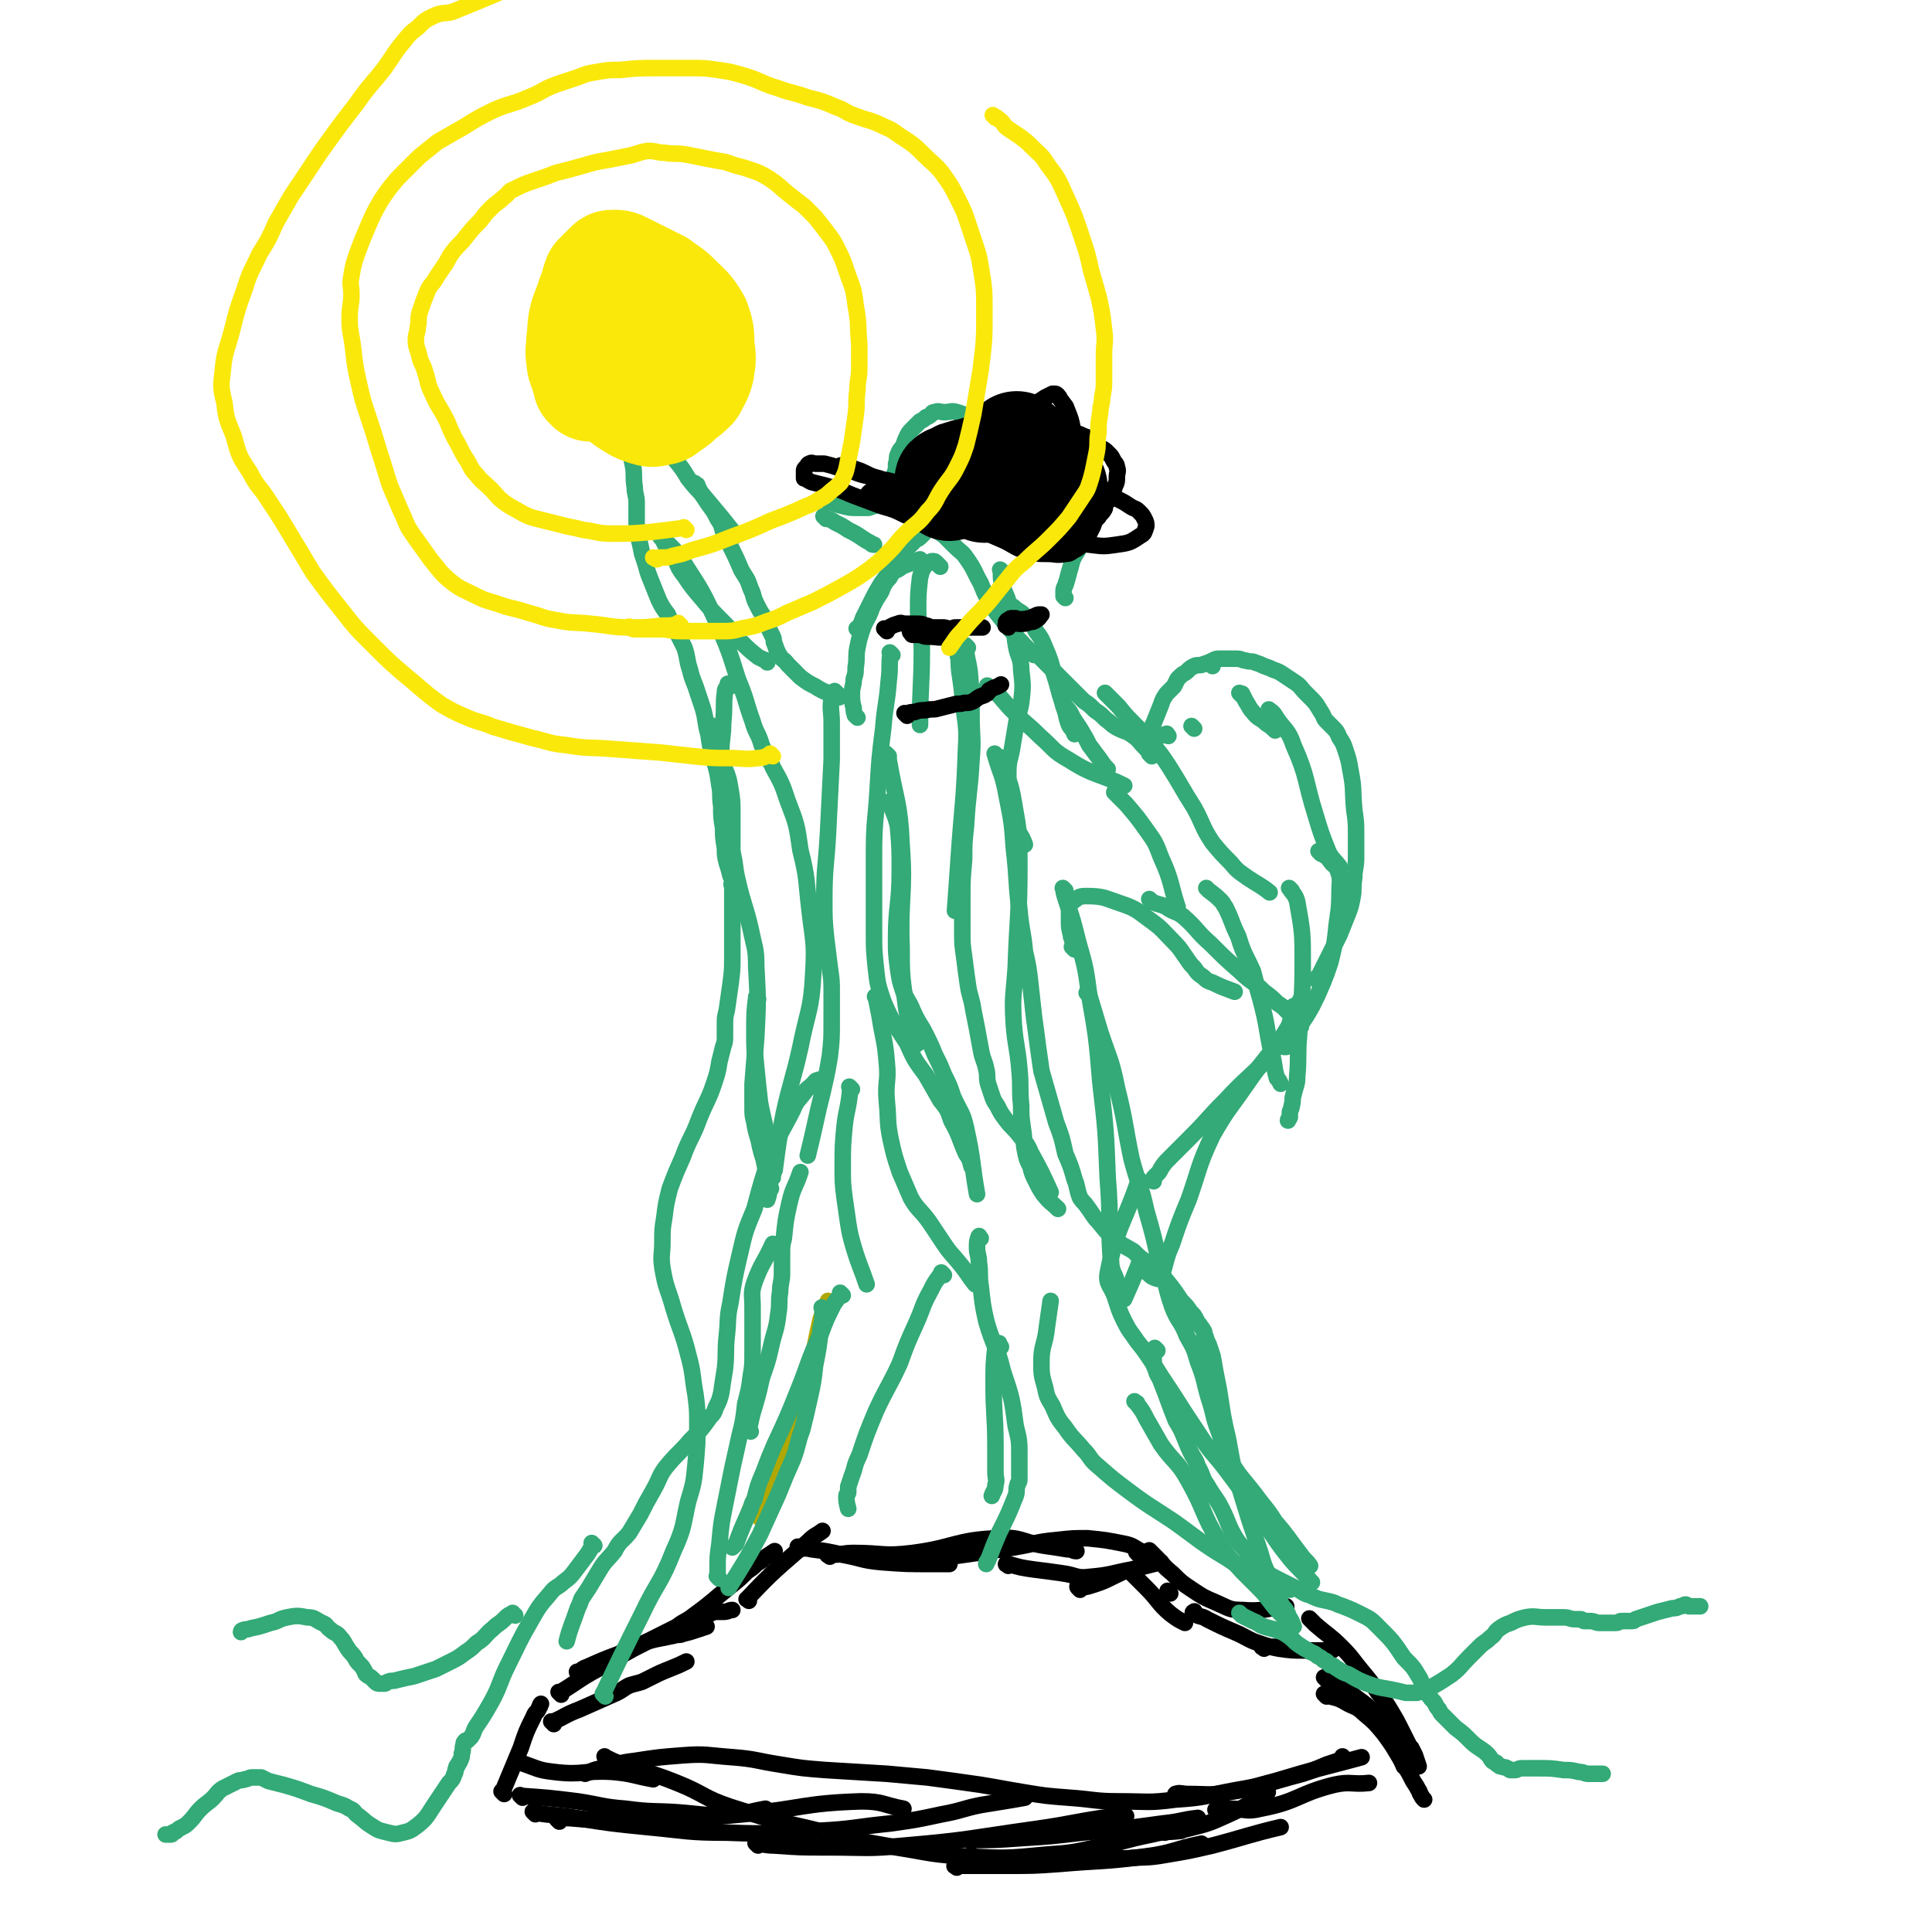 <svg viewBox='0 0 1050 1050' version='1.1' xmlns='http://www.w3.org/2000/svg' xmlns:xlink='http://www.w3.org/1999/xlink'><g fill='none' stroke='#000000' stroke-width='9' stroke-linecap='round' stroke-linejoin='round'><path d='M274,975c-1,-1 -1,-1 -1,-1 -1,-1 0,0 0,0 5,-12 5,-12 10,-24 3,-9 3,-9 7,-17 1,-3 2,-2 3,-5 1,-1 0,-1 1,-2 0,0 0,0 0,0 '/><path d='M301,937c-1,-1 -1,-1 -1,-1 -1,-1 0,0 0,0 7,-3 7,-4 15,-7 9,-4 9,-4 18,-8 5,-2 5,-3 9,-5 3,-1 4,-1 7,-2 2,-1 2,-1 4,-2 6,-3 6,-3 11,-5 5,-2 5,-2 9,-4 '/><path d='M315,910c-1,-1 -1,-1 -1,-1 -1,-1 0,0 0,0 2,-1 2,-2 5,-3 9,-4 9,-4 17,-7 6,-3 6,-3 12,-5 4,-2 4,-2 8,-3 5,-1 5,-1 10,-2 3,-1 3,0 5,-1 4,-1 4,-1 7,-2 3,-1 3,-1 6,-2 '/><path d='M305,921c-1,-1 -1,-1 -1,-1 -1,-1 0,0 0,0 10,-6 10,-7 21,-13 19,-11 19,-11 39,-21 8,-4 8,-4 16,-7 3,-1 3,-1 6,-2 2,-1 2,-1 4,-1 2,0 2,0 3,0 3,0 3,-1 5,-1 '/><path d='M368,886c-1,-1 -2,-1 -1,-1 4,-4 5,-3 10,-7 11,-8 10,-8 20,-16 5,-4 5,-4 9,-8 3,-2 3,-2 5,-4 1,-1 2,-1 3,-2 1,0 0,-1 1,-1 3,-2 3,-2 6,-4 '/><path d='M407,870c-1,-1 -2,-1 -1,-1 15,-16 16,-16 33,-31 4,-4 4,-3 8,-6 '/><path d='M619,845c-1,-1 -1,-1 -1,-1 -1,-1 0,0 0,0 0,0 0,0 0,0 0,0 0,0 0,0 -1,-1 0,0 0,0 0,0 0,0 0,0 3,3 3,3 5,6 '/><path d='M615,855c-1,-1 -1,-1 -1,-1 -1,-1 0,0 0,0 0,0 0,0 0,0 5,5 5,5 9,9 7,7 6,8 13,14 4,3 4,3 8,5 0,0 0,0 0,0 '/><path d='M626,844c-1,-1 -1,-1 -1,-1 -1,-1 0,0 0,0 0,0 0,0 0,0 2,2 2,2 3,3 5,5 4,5 9,9 5,5 5,5 11,9 6,4 6,4 13,7 7,3 7,4 14,4 12,1 13,-1 24,-2 '/><path d='M650,877c-1,-1 -1,-2 -1,-1 -1,0 -1,1 0,1 3,2 4,1 7,3 8,4 8,4 15,7 7,3 7,4 13,6 6,2 6,2 11,3 7,1 7,1 15,1 7,0 7,0 14,0 '/><path d='M687,896c-1,-1 -2,-1 -1,-1 0,-1 0,0 1,0 3,0 3,0 7,0 5,0 5,1 10,1 6,1 6,1 11,1 0,0 0,0 0,0 4,4 4,4 7,7 2,2 2,2 4,4 '/><path d='M721,913c-1,-1 -2,-2 -1,-1 1,0 2,1 4,2 6,4 6,3 11,7 5,4 6,4 10,8 5,6 5,6 9,12 5,9 5,10 9,19 '/><path d='M713,881c-1,-1 -2,-2 -1,-1 1,1 1,1 3,3 7,6 8,6 14,12 6,6 6,7 11,13 5,6 5,6 9,12 4,5 4,5 7,10 3,5 3,5 5,9 2,4 2,4 4,8 1,2 1,2 2,3 1,2 1,2 2,4 1,3 1,3 2,6 '/><path d='M721,922c-1,-1 -1,-1 -1,-1 -1,-1 0,0 0,0 5,2 6,1 11,4 5,3 6,2 10,6 6,5 6,5 11,11 6,8 6,9 11,17 3,5 3,5 5,9 2,3 2,3 3,5 1,1 0,1 1,2 1,2 1,2 2,3 '/><path d='M282,958c-1,-1 -2,-2 -1,-1 0,0 1,1 2,1 9,3 9,4 18,5 16,2 16,-1 32,0 11,1 11,2 22,4 '/><path d='M284,977c-1,-1 -2,-2 -1,-1 14,1 15,1 31,3 13,2 13,3 26,4 15,2 15,1 29,2 13,1 13,2 26,1 11,0 10,-1 21,-3 '/><path d='M304,990c-1,-1 -1,-1 -1,-1 -1,-1 0,0 0,0 1,0 0,-1 1,-1 10,0 10,1 21,1 18,0 18,1 36,0 22,-1 22,-1 43,-3 32,-3 32,-6 64,-7 12,0 12,2 23,4 '/><path d='M412,1003c-1,-1 -2,-2 -1,-1 3,0 5,1 10,1 14,1 14,1 29,1 21,0 21,1 42,-1 35,-3 35,-4 71,-9 21,-3 21,-4 43,-7 3,-1 3,0 6,0 '/><path d='M520,1015c-1,-1 -2,-1 -1,-1 0,-1 1,0 2,0 13,0 13,0 26,0 15,0 15,0 29,-1 23,-2 23,-1 46,-4 16,-2 16,-4 31,-7 '/><path d='M602,1011c-1,-1 -2,-1 -1,-1 4,-1 5,0 11,0 11,-1 11,0 22,-2 12,-2 12,-2 25,-5 19,-5 20,-6 37,-10 '/><path d='M662,985c-1,-1 -1,-1 -1,-1 -1,-1 0,0 0,0 0,0 0,0 0,0 4,-1 4,-1 7,-1 9,0 9,2 17,0 21,-4 20,-8 40,-13 9,-2 10,0 19,-1 '/><path d='M640,976c-1,-1 -2,-1 -1,-1 2,-1 3,0 7,0 11,0 11,1 22,-1 13,-2 13,-3 25,-6 23,-7 25,-7 47,-13 '/><path d='M731,956c-1,-1 -1,-1 -1,-1 -1,-1 0,0 0,0 -1,1 -1,1 -3,2 -3,1 -3,1 -6,2 -7,3 -7,3 -13,5 -19,5 -19,6 -37,9 -16,3 -16,4 -32,5 -15,2 -15,1 -31,1 -13,0 -13,-1 -27,-2 -13,-1 -13,-1 -25,-3 -12,-2 -11,-2 -23,-4 -14,-2 -14,-2 -29,-4 -11,-1 -11,-1 -22,-2 -17,-1 -17,-1 -33,-2 -13,-1 -13,-1 -25,-3 -13,-2 -13,-3 -26,-4 -14,-1 -14,-2 -27,-1 -13,1 -13,1 -26,3 -9,1 -9,2 -18,4 -5,1 -4,1 -9,3 '/><path d='M291,986c-1,-1 -1,-1 -1,-1 -1,-1 0,0 0,0 11,2 11,1 23,3 19,3 19,3 39,5 21,2 22,3 43,3 25,1 25,0 50,-1 19,-1 19,-2 39,-4 14,-2 14,-2 28,-5 11,-2 11,-3 21,-5 12,-2 13,-2 24,-4 '/><path d='M330,956c-1,-1 -1,-1 -1,-1 -1,-1 0,0 0,0 4,2 4,2 9,4 15,5 15,4 30,10 15,6 14,8 29,13 22,7 22,7 44,12 23,6 23,6 46,10 19,3 19,4 39,5 21,1 21,1 42,-1 14,-1 14,-1 28,-4 15,-3 15,-4 30,-7 8,-2 8,-1 16,-2 '/><path d='M528,1001c-1,-1 -2,-1 -1,-1 0,-1 0,0 1,0 13,0 13,0 27,-1 16,-1 16,-1 33,-3 22,-2 22,-2 44,-5 10,-1 10,-2 19,-3 '/><path d='M633,996c-1,-1 -2,-1 -1,-1 0,-1 1,0 2,0 5,0 6,0 11,-1 12,-3 12,-3 23,-8 11,-5 11,-6 21,-12 '/><path d='M435,842c-1,-1 -1,-1 -1,-1 -1,-1 0,0 0,0 3,1 3,0 7,1 8,1 8,1 17,3 11,2 10,3 21,4 13,1 14,1 27,1 5,0 5,0 10,0 '/><path d='M451,846c-1,-1 -2,-1 -1,-1 0,-1 0,0 1,0 7,0 7,-1 13,-1 16,0 16,2 32,0 23,-3 23,-7 46,-8 13,-1 13,2 25,4 7,1 7,1 13,2 3,0 3,1 5,1 '/><path d='M506,847c-1,-1 -2,-1 -1,-1 1,-1 2,0 4,0 8,0 8,0 15,-1 14,-2 14,-2 27,-4 12,-2 12,-3 23,-4 9,-1 9,-1 17,-1 10,1 10,1 20,3 5,1 5,2 9,4 '/><path d='M548,851c-1,-1 -2,-1 -1,-1 0,-1 0,0 1,0 7,2 7,2 14,3 8,1 8,1 15,2 8,1 8,3 15,2 12,-1 12,-2 23,-4 8,-2 8,-2 16,-4 '/><path d='M587,864c-1,-1 -1,-1 -1,-1 -1,-1 0,-1 0,-1 3,0 3,1 6,0 10,-3 10,-4 19,-8 1,0 1,0 1,0 '/><path d='M636,866c-1,-1 -1,-1 -1,-1 -1,-1 0,0 0,0 '/></g>
<g fill='none' stroke='#B1A701' stroke-width='9' stroke-linecap='round' stroke-linejoin='round'><path d='M413,825c-1,-1 -1,-1 -1,-1 -1,-1 0,0 0,0 0,0 0,0 0,0 2,-3 3,-3 4,-6 9,-20 10,-19 17,-40 4,-13 2,-13 5,-27 2,-7 2,-7 4,-15 2,-10 2,-10 4,-19 2,-5 2,-5 4,-10 '/><path d='M436,768c-1,-1 -1,-2 -1,-1 -4,5 -3,6 -6,13 -7,12 -8,11 -14,23 -4,9 -4,10 -8,19 '/></g>
<g fill='none' stroke='#33AA77' stroke-width='9' stroke-linecap='round' stroke-linejoin='round'><path d='M448,712c-1,-1 -1,-1 -1,-1 -1,-1 0,0 0,0 0,0 0,0 0,0 0,6 0,6 -1,11 -1,10 -1,10 -3,20 -1,9 -1,9 -3,18 -2,9 -2,9 -4,17 -3,8 -2,8 -5,16 -4,9 -4,9 -8,19 -5,11 -5,11 -10,22 -8,15 -9,16 -17,29 '/><path d='M458,704c-1,-1 -1,-1 -1,-1 -1,-1 0,0 0,0 0,0 0,1 0,1 -2,2 -2,2 -4,5 -4,8 -4,8 -7,16 -7,15 -6,15 -12,30 -6,15 -6,15 -13,30 -3,7 -3,7 -6,15 -3,7 -3,7 -5,15 -2,3 -1,3 -3,7 -4,9 -4,9 -7,17 -1,1 -1,1 -2,2 '/><path d='M391,858c-1,-1 -1,-1 -1,-1 -1,-1 0,0 0,0 0,0 0,0 0,0 0,-3 0,-3 0,-5 0,-6 0,-6 1,-13 1,-11 1,-11 3,-21 2,-10 2,-10 4,-20 2,-9 2,-9 4,-18 2,-8 2,-8 3,-17 2,-8 2,-7 3,-15 1,-6 1,-6 1,-13 0,-6 0,-6 0,-13 0,-6 0,-6 0,-12 0,-6 -1,-7 1,-13 4,-11 5,-10 10,-21 '/><path d='M408,778c-1,-1 -1,-1 -1,-1 -1,-1 0,0 0,0 0,0 0,0 0,0 1,-5 1,-5 2,-9 3,-10 3,-10 5,-19 3,-9 3,-8 5,-17 2,-9 3,-9 4,-18 1,-6 0,-6 1,-12 0,-5 1,-5 1,-10 0,-5 0,-5 0,-10 0,-5 0,-5 1,-9 1,-10 1,-10 3,-19 2,-9 3,-8 6,-17 '/><path d='M463,592c-1,-1 -1,-1 -1,-1 -1,-1 0,0 0,0 0,0 0,0 0,0 0,1 0,1 0,2 -1,10 -2,10 -3,19 -1,11 -1,11 -1,22 0,9 0,9 1,17 1,7 1,7 2,14 1,6 1,6 3,13 3,10 4,11 7,20 '/><path d='M477,543c-1,-1 -1,-1 -1,-1 -1,-1 0,0 0,0 0,0 0,0 0,0 1,5 1,5 2,10 2,13 3,13 4,26 1,10 -1,10 0,21 1,10 0,10 2,20 2,9 2,9 5,18 3,7 3,7 6,14 4,7 5,6 10,13 4,6 4,6 8,12 4,6 4,5 8,10 5,6 5,7 9,12 '/><path d='M485,437c-1,-1 -1,-1 -1,-1 -1,-1 0,0 0,0 0,0 0,0 0,0 0,0 -1,-1 0,0 0,1 0,2 1,4 2,5 2,5 3,9 1,12 1,12 1,24 0,19 -2,19 -2,37 0,8 0,8 1,16 1,7 1,7 3,13 2,5 3,5 5,10 3,7 4,7 7,13 3,6 3,6 5,11 3,6 3,6 5,11 3,6 3,6 5,12 4,9 5,8 7,17 4,18 3,19 6,36 '/><path d='M455,377c-1,-1 -1,-1 -1,-1 -1,-1 0,0 0,0 0,0 0,0 0,0 -1,2 -2,1 -2,3 -1,7 0,7 0,14 0,10 0,10 0,20 -1,20 -1,20 -2,40 -1,18 -2,18 -2,36 0,11 0,11 1,21 1,8 1,8 2,16 1,7 1,7 1,13 0,8 0,8 0,16 0,10 0,10 -1,19 -1,6 -1,6 -2,11 -2,9 -2,9 -4,17 -3,13 -3,14 -6,26 '/><path d='M397,373c-1,-1 -1,-1 -1,-1 -1,-1 0,0 0,0 -1,2 -2,2 -2,4 -1,8 0,8 -1,17 0,8 -1,8 -1,16 0,10 0,10 1,21 1,10 1,10 2,20 1,7 2,7 3,13 2,8 1,8 3,16 3,13 4,13 7,26 2,10 3,10 3,20 1,19 1,19 0,39 -1,12 -1,12 -2,25 0,7 0,7 0,13 0,4 0,4 1,8 1,7 2,7 3,13 1,4 1,4 2,7 1,5 1,5 2,9 1,4 1,4 2,7 '/><path d='M485,356c-1,-1 -1,-1 -1,-1 -1,-1 0,0 0,0 0,0 0,0 0,0 -1,7 0,7 -1,15 -1,13 -2,13 -3,26 -2,16 -2,16 -3,33 -1,17 -2,17 -2,35 0,21 0,21 0,42 0,10 0,10 1,20 1,9 1,9 4,18 5,12 6,12 13,23 4,9 4,9 10,17 4,7 4,7 8,14 4,5 4,5 6,11 5,9 4,9 8,18 2,3 2,3 3,7 '/><path d='M526,352c-1,-1 -2,-2 -1,-1 0,6 1,7 2,14 1,12 1,12 1,24 0,12 1,12 0,24 -1,18 -2,18 -3,36 -1,9 -1,9 -1,18 -1,11 -1,11 -1,21 0,9 0,9 0,18 0,7 0,7 1,14 1,8 1,8 2,15 1,7 2,7 3,14 2,10 2,10 4,21 1,6 2,6 3,11 1,4 0,4 1,8 1,3 1,3 2,6 1,3 1,3 3,6 2,4 2,4 5,8 3,4 4,4 7,8 3,4 4,4 6,9 6,11 6,11 11,22 0,0 0,0 0,0 '/><path d='M545,413c-1,-1 -1,-1 -1,-1 -1,-1 0,0 0,0 0,0 0,0 0,0 0,1 0,1 0,1 4,12 5,11 7,23 3,17 3,17 3,34 0,28 -1,28 -2,56 -1,15 -2,15 -1,31 1,12 2,12 3,24 1,10 0,10 1,20 0,6 0,6 1,13 1,6 0,6 1,11 1,5 1,5 3,9 1,4 1,4 3,8 2,4 2,4 4,7 4,5 4,4 8,8 '/><path d='M542,411c-1,-1 -1,-1 -1,-1 -1,-1 0,0 0,0 0,0 0,1 0,1 3,10 4,10 6,21 3,15 3,15 4,29 2,17 1,17 3,33 1,12 2,12 3,23 2,9 2,9 3,18 1,9 1,9 2,18 1,7 1,7 2,15 1,7 1,7 2,14 2,7 2,7 4,14 2,7 2,7 4,14 3,8 3,8 5,17 3,7 3,7 5,14 2,5 1,5 3,10 2,3 2,2 4,5 3,4 3,5 6,8 4,5 4,5 8,9 5,4 6,4 11,7 4,4 4,4 9,7 4,4 4,4 9,9 4,5 4,5 8,11 3,3 3,3 5,6 2,2 2,2 3,4 1,2 1,2 2,3 1,2 1,1 2,3 1,1 0,2 1,3 1,3 1,3 2,5 1,3 1,3 2,6 1,5 1,6 2,11 3,14 2,14 5,28 3,12 2,12 5,24 4,13 4,13 8,26 3,9 3,9 6,18 2,7 2,7 5,13 2,4 2,4 4,8 1,3 1,3 2,6 1,2 1,2 2,3 1,1 1,1 1,2 1,1 1,1 1,2 2,3 2,3 3,6 '/><path d='M618,763c-1,-1 -1,-1 -1,-1 -1,-1 0,0 0,0 1,1 1,0 1,1 3,4 3,4 5,8 4,7 4,7 8,14 7,10 9,9 15,20 9,16 7,17 16,32 5,9 6,9 13,17 4,4 4,4 8,8 4,4 4,4 7,8 3,4 3,4 6,7 2,2 2,2 4,4 2,2 2,2 3,3 '/><path d='M713,860c-1,-1 -1,-1 -1,-1 -1,-1 0,0 0,0 -5,-6 -6,-6 -11,-12 -8,-10 -8,-11 -15,-21 -9,-13 -9,-13 -18,-25 -8,-11 -9,-10 -16,-21 -8,-12 -8,-12 -15,-23 -6,-9 -6,-9 -11,-17 -4,-6 -4,-6 -8,-11 -4,-6 -4,-5 -7,-11 -3,-6 -3,-7 -5,-13 -2,-6 -5,-7 -4,-13 5,-26 9,-27 17,-51 '/><path d='M592,541c-1,-1 -1,-1 -1,-1 -1,-1 0,0 0,0 0,0 0,0 0,0 1,1 1,0 1,1 3,10 3,10 6,20 5,15 6,15 9,30 5,20 4,20 8,39 4,15 5,14 8,28 4,14 4,14 7,28 4,12 3,12 7,24 3,8 5,8 8,16 4,7 4,7 6,14 4,10 3,10 6,20 3,9 2,9 5,17 3,8 2,8 6,16 6,10 7,10 14,19 5,7 6,7 11,15 7,8 7,9 14,18 2,3 3,3 5,6 '/><path d='M701,864c-1,-1 -1,-1 -1,-1 -1,-1 0,0 0,0 -2,0 -3,0 -5,-1 -14,-7 -15,-6 -28,-15 -15,-9 -15,-10 -29,-20 -12,-8 -13,-8 -25,-17 -8,-6 -8,-6 -16,-13 -5,-4 -4,-5 -8,-9 -5,-6 -6,-6 -10,-12 -4,-5 -4,-5 -7,-12 -3,-5 -3,-5 -4,-10 -2,-7 -2,-7 -2,-14 0,-9 2,-9 3,-19 1,-7 1,-7 2,-14 '/><path d='M544,732c-1,-1 -1,-1 -1,-1 -1,-1 0,0 0,0 0,0 0,0 0,0 0,-1 0,-1 0,-1 0,0 0,0 0,0 -1,1 -2,0 -2,2 -1,9 -1,10 -1,20 0,17 1,17 1,34 0,7 0,7 0,14 0,4 1,4 0,7 0,3 -1,3 -2,6 '/><path d='M446,588c-1,-1 -1,-2 -1,-1 -2,0 -2,1 -3,2 -3,3 -3,2 -5,5 -3,4 -4,4 -6,9 -6,12 -7,12 -12,24 -5,15 -5,15 -9,30 -5,12 -5,12 -8,25 -3,13 -3,13 -5,26 -2,9 -1,9 -2,18 -1,9 0,9 -1,18 -1,6 -1,6 -2,13 -1,4 -1,4 -3,8 -1,3 -1,3 -3,5 -5,7 -5,7 -11,13 -5,6 -6,6 -12,13 -5,6 -4,7 -8,14 -4,7 -4,7 -7,13 -3,5 -3,5 -6,10 -4,5 -5,4 -8,10 -4,5 -5,5 -8,10 -3,5 -3,5 -6,10 -2,3 -2,3 -4,6 -1,3 -1,3 -2,5 -3,9 -4,10 -6,18 '/><path d='M329,922c-1,-1 -1,-1 -1,-1 -1,-1 0,0 0,0 0,0 0,0 0,0 0,-1 0,-1 0,-1 10,-21 10,-21 21,-43 8,-17 10,-16 17,-34 6,-13 5,-14 8,-27 3,-10 3,-10 4,-20 1,-11 1,-11 1,-22 0,-8 0,-8 -1,-16 -2,-11 -1,-11 -4,-22 -3,-12 -4,-12 -8,-25 -3,-11 -4,-10 -6,-22 -1,-7 0,-7 0,-14 0,-7 0,-7 1,-13 1,-8 1,-8 3,-16 3,-8 3,-8 7,-17 4,-11 5,-10 9,-21 4,-10 5,-10 8,-19 2,-6 2,-6 3,-12 1,-4 1,-4 2,-8 1,-3 1,-3 1,-6 0,-3 0,-3 0,-6 0,-4 0,-4 1,-8 1,-7 1,-7 2,-14 1,-8 1,-8 1,-15 0,-6 0,-6 0,-11 0,-5 0,-5 0,-10 0,-4 0,-4 0,-7 0,-5 0,-5 0,-10 0,-5 0,-5 0,-10 0,-7 0,-7 0,-14 0,-8 0,-8 0,-16 0,-7 0,-7 -1,-13 -1,-6 -1,-6 -3,-11 -1,-4 -2,-3 -3,-7 -1,-2 0,-2 -1,-4 0,-2 0,-2 -1,-3 -1,-2 -1,-1 -2,-3 0,-1 0,-1 0,-2 0,-3 -1,-3 -1,-5 '/><path d='M399,482c-1,-1 -1,-1 -1,-1 -1,-1 0,0 0,0 0,0 0,0 0,0 0,-3 0,-3 -1,-5 -1,-4 -1,-4 -2,-7 -1,-4 -1,-4 -1,-8 -1,-6 -1,-6 -1,-11 -1,-6 -1,-6 -1,-12 -1,-6 0,-6 -1,-11 -1,-7 -1,-7 -3,-14 -2,-7 -2,-7 -3,-14 -2,-7 -1,-7 -3,-14 -2,-6 -2,-6 -4,-12 -2,-5 -2,-5 -3,-9 -2,-6 -1,-6 -3,-12 -2,-4 -2,-4 -4,-8 -3,-5 -3,-5 -5,-10 -3,-4 -3,-4 -5,-8 -2,-5 -2,-5 -4,-10 -2,-5 -2,-5 -3,-9 -1,-3 -1,-3 -2,-6 -1,-5 -1,-5 -2,-9 -1,-5 -1,-5 -1,-9 0,-5 0,-5 0,-10 0,-4 -1,-4 -1,-8 -1,-6 0,-7 -1,-12 -1,-5 -1,-5 -2,-9 -1,-4 -2,-4 -3,-7 -1,-4 -1,-4 -2,-8 -2,-4 -2,-4 -4,-7 -2,-3 -2,-3 -4,-5 -2,-3 -2,-3 -3,-5 -1,-2 -2,-2 -3,-4 -2,-2 -2,-2 -3,-4 -2,-3 -2,-3 -3,-5 -2,-2 -2,-2 -3,-4 -2,-3 -2,-3 -4,-5 -1,-2 -1,-2 -2,-3 '/><path d='M302,206c-1,-1 -1,-1 -1,-1 -1,-1 0,0 0,0 0,0 0,0 0,0 0,0 -1,0 0,0 0,-1 0,0 1,0 1,0 1,0 1,-1 1,-1 1,-1 2,-1 1,-1 1,-2 2,-2 2,-1 2,0 4,0 3,0 4,0 7,1 3,1 2,2 5,3 3,2 3,2 6,3 3,2 3,2 6,4 2,2 2,1 4,3 2,2 2,2 3,3 1,1 1,1 2,2 2,1 2,1 3,2 2,2 1,2 3,4 2,2 2,2 4,4 2,2 2,2 3,4 2,2 2,2 3,4 4,6 4,6 7,12 4,5 4,5 7,10 4,5 4,5 8,9 5,6 5,6 10,12 4,5 4,5 8,10 '/><path d='M379,264c-1,-1 -1,-1 -1,-1 -1,-1 0,0 0,0 1,1 1,0 1,1 1,2 1,2 2,4 2,3 2,3 4,6 3,4 3,4 5,8 2,3 2,3 3,7 2,4 2,4 4,8 3,6 3,6 6,13 3,5 3,4 5,10 2,4 1,4 3,8 2,4 2,4 4,7 2,4 2,4 3,7 1,2 1,2 2,4 1,2 0,2 1,4 1,3 1,3 2,5 2,4 3,3 5,6 4,4 4,4 7,7 4,3 4,3 8,5 6,4 7,3 13,6 '/><path d='M466,390c-1,-1 -1,-1 -1,-1 -1,-1 0,0 0,0 0,0 0,0 0,0 0,0 0,0 0,0 -1,-2 -1,-2 -1,-4 -1,-4 -1,-4 -1,-8 0,-4 1,-4 1,-8 1,-3 1,-3 1,-6 1,-6 0,-6 1,-11 1,-5 1,-5 3,-11 2,-5 3,-5 5,-11 2,-4 2,-4 4,-7 2,-3 1,-3 3,-6 1,-2 2,-2 3,-4 1,-2 1,-2 3,-3 2,-1 2,-1 3,-2 5,-2 5,-2 10,-4 '/><path d='M467,343c-1,-1 -1,-1 -1,-1 -1,-1 0,0 0,0 2,-3 2,-3 3,-6 2,-4 2,-4 4,-8 3,-6 3,-6 6,-11 3,-4 3,-4 5,-8 3,-3 3,-3 5,-6 2,-3 2,-3 4,-5 2,-2 2,-2 4,-4 1,-1 2,-1 3,-2 1,-1 1,-1 2,-2 2,-2 1,-2 3,-3 2,-1 2,-1 4,-2 3,-1 3,-2 5,-2 4,-1 4,0 8,0 8,1 9,1 16,2 '/><path d='M498,283c-1,-1 -1,-1 -1,-1 -1,-1 0,0 0,0 0,0 0,0 0,0 2,1 2,1 4,2 3,1 2,2 5,3 4,2 4,2 7,4 3,3 3,3 6,6 3,3 4,3 6,6 5,7 4,7 8,14 2,5 2,5 4,9 3,5 3,5 7,10 9,11 9,11 18,20 '/><path d='M545,325c-1,-1 -2,-2 -1,-1 0,0 0,0 1,1 3,3 3,3 6,5 3,3 4,2 6,5 4,4 4,4 6,8 3,4 3,4 5,9 4,9 3,9 6,18 2,7 2,7 4,14 2,5 1,5 3,10 1,2 2,2 3,5 '/><path d='M545,311c-1,-1 -1,-1 -1,-1 -1,-1 0,0 0,0 0,1 0,1 0,2 0,3 0,3 1,6 1,5 2,5 3,9 2,6 2,6 3,12 1,5 0,5 1,11 1,7 3,7 3,14 1,9 1,9 0,18 -1,6 -2,6 -3,13 -1,6 -1,6 -2,12 -1,6 -2,6 -2,13 0,13 0,13 3,26 2,7 4,7 6,13 '/><path d='M576,372c-1,-1 -1,-1 -1,-1 -1,-1 0,0 0,0 0,0 0,0 0,0 0,1 0,1 0,2 1,4 1,5 3,9 2,4 3,3 5,8 2,3 2,3 4,6 3,5 3,5 5,9 3,4 3,4 6,8 2,3 2,3 4,5 0,0 0,0 0,0 '/><path d='M602,378c-1,-1 -1,-1 -1,-1 -1,-1 0,0 0,0 0,0 0,0 0,0 0,0 -1,-1 0,0 0,0 0,0 1,1 3,3 3,3 6,6 4,5 4,5 9,10 4,4 4,4 9,10 5,6 5,6 9,12 7,11 7,12 14,23 5,9 4,10 10,19 5,6 5,6 10,11 4,5 5,5 9,8 6,4 7,4 12,8 '/><path d='M584,516c-1,-1 -1,-1 -1,-1 -1,-1 0,0 0,0 0,-1 0,-1 0,-2 0,-3 -1,-3 -1,-5 -1,-4 -1,-4 -1,-8 0,-3 0,-3 0,-5 0,-1 0,-1 0,-2 0,-1 0,-1 0,-1 0,-1 0,-1 1,-1 1,-1 0,-1 1,-1 3,-2 3,-3 7,-3 10,0 10,1 19,4 9,3 9,4 16,9 7,5 7,6 13,12 4,4 4,5 7,9 2,3 2,3 4,5 2,3 2,3 5,5 2,2 2,2 5,3 6,3 7,3 12,5 '/><path d='M626,490c-1,-1 -2,-2 -1,-1 0,0 0,1 1,1 4,2 4,1 8,3 4,3 5,2 9,5 8,7 7,8 15,15 8,8 8,8 16,15 6,6 7,5 13,11 4,3 4,3 7,6 3,2 3,2 5,4 2,2 2,2 4,4 1,2 1,2 2,3 1,1 1,1 2,2 0,0 0,0 0,0 0,0 0,0 0,0 '/><path d='M657,484c-1,-1 -2,-2 -1,-1 0,0 0,0 1,1 4,3 4,3 7,6 1,1 1,2 2,3 4,8 3,8 7,16 3,10 4,10 8,19 2,8 2,8 4,15 4,15 3,15 6,29 2,7 1,7 3,14 1,1 1,1 2,3 '/><path d='M702,484c-1,-1 -2,-2 -1,-1 1,2 3,3 4,7 3,17 3,17 3,34 0,20 -1,20 -2,39 -1,11 0,11 -1,22 0,5 -1,5 -2,10 -1,3 0,3 -1,6 0,2 -1,2 -1,4 0,1 0,1 0,2 0,1 -1,1 -1,2 '/><path d='M704,548c-1,-1 -1,-2 -1,-1 -1,1 0,2 -1,5 -1,4 -1,5 -3,8 -4,7 -4,7 -8,13 -12,13 -13,12 -25,25 -10,10 -9,10 -19,20 -5,5 -5,5 -11,11 -3,3 -3,3 -5,6 -1,2 -1,2 -2,3 -1,1 -1,1 -2,2 0,1 0,1 0,2 0,0 0,0 0,0 '/><path d='M635,400c-1,-1 -1,-2 -1,-1 -2,0 -2,1 -4,1 -1,0 -1,0 -2,-1 0,0 0,0 0,0 -1,-1 -1,0 -1,0 -1,-1 -1,-1 -1,-2 0,-2 0,-2 1,-4 2,-5 2,-5 4,-10 1,-3 1,-3 3,-6 2,-2 2,-2 4,-4 1,-2 1,-2 2,-4 1,-1 1,-1 2,-2 1,-1 2,-1 3,-2 2,-2 2,-2 4,-3 2,-1 3,0 5,-1 3,-1 3,-1 5,-2 2,-1 2,-1 4,-1 3,0 3,0 5,0 2,0 2,0 4,0 3,0 3,1 5,1 3,1 3,0 5,1 3,1 3,1 5,2 3,1 3,1 5,2 3,1 3,1 6,3 3,2 3,2 6,4 3,2 3,3 5,5 2,2 2,2 4,4 3,3 3,4 5,7 2,3 1,3 3,5 2,2 2,2 4,4 2,2 2,3 3,5 2,3 2,3 3,6 2,6 2,6 3,12 2,10 1,10 2,21 1,7 1,7 1,14 0,6 0,6 0,12 0,6 -1,6 -1,11 -1,6 0,6 -1,11 -1,5 -1,5 -3,10 -2,5 -2,5 -4,10 -3,6 -3,6 -6,12 -2,4 -2,4 -4,8 -1,2 -1,2 -2,3 0,1 0,1 0,2 '/><path d='M659,362c-1,-1 -1,-1 -1,-1 -1,-1 0,0 0,0 0,0 0,0 0,0 '/><path d='M675,378c-1,-1 -1,-1 -1,-1 -1,-1 0,0 0,0 0,0 1,0 1,0 1,2 1,2 2,4 2,3 2,4 4,6 3,4 4,3 7,6 3,2 3,2 5,4 '/><path d='M649,396c-1,-1 -1,-1 -1,-1 -1,-1 0,0 0,0 0,0 0,0 0,0 0,0 0,0 0,0 -1,-1 0,0 0,0 '/><path d='M691,387c-1,-1 -1,-1 -1,-1 -1,-1 0,0 0,0 0,0 0,0 0,0 0,0 -1,-1 0,0 0,0 2,1 3,3 5,8 7,7 10,16 8,18 6,19 12,38 3,10 3,10 7,20 2,4 3,4 6,8 0,0 0,0 0,0 '/><path d='M718,464c-1,-1 -1,-1 -1,-1 -1,-1 0,0 0,0 0,0 0,0 0,0 2,1 2,1 3,2 2,1 2,2 3,3 2,3 3,2 4,5 2,5 1,6 1,12 0,11 -1,11 -2,22 -1,8 -1,8 -3,16 -2,6 -2,6 -4,11 -3,7 -3,7 -6,13 -5,9 -6,9 -12,18 -1,2 -1,2 -2,4 0,0 -1,0 -1,0 0,0 0,0 0,0 '/><path d='M708,545c-1,-1 -1,-1 -1,-1 -1,-1 0,0 0,0 -3,7 -3,8 -7,15 -11,16 -12,15 -23,31 -9,13 -10,13 -18,27 -8,17 -7,18 -13,35 -5,12 -5,12 -9,24 -4,9 -3,10 -6,18 0,1 -1,0 -1,0 -1,0 -1,1 -1,1 -3,-1 -3,-1 -5,-3 -2,-1 -1,-2 -2,-3 -1,-2 -1,-2 -2,-3 -1,0 -1,0 -1,1 -4,10 -4,10 -8,19 '/><path d='M626,411c-1,-1 -1,-1 -1,-1 -1,-1 0,0 0,0 -1,-2 -1,-2 -3,-4 -3,-3 -3,-4 -6,-6 -4,-3 -4,-2 -8,-4 -4,-2 -4,-3 -7,-5 -3,-3 -3,-3 -6,-5 -3,-3 -3,-3 -6,-5 -4,-4 -4,-4 -7,-7 -4,-4 -4,-4 -7,-7 -2,-2 -2,-2 -4,-4 -2,-2 -2,-2 -3,-3 -1,-1 -1,-1 -1,-1 0,0 0,0 0,0 0,0 -1,-1 -1,-1 '/><path d='M449,282c-1,-1 -1,-1 -1,-1 -1,-1 0,0 0,0 0,0 0,0 0,0 0,0 -1,-1 0,0 2,1 3,1 6,3 4,2 4,2 7,4 4,2 4,2 7,4 3,2 3,2 5,3 1,1 1,1 2,1 '/><path d='M450,273c-1,-1 -1,-1 -1,-1 -1,-1 0,0 0,0 0,0 0,0 0,0 4,1 4,2 9,3 4,1 4,1 8,1 3,0 3,0 6,0 3,-1 3,-1 6,-2 3,-1 3,-1 6,-2 2,-1 2,0 4,-1 2,-1 2,-1 3,-2 2,-1 1,-1 3,-2 1,-1 1,0 2,-1 1,-1 1,-1 2,-2 1,-1 0,-1 1,-2 0,-1 0,-1 1,-2 0,-1 1,0 1,-1 0,-1 0,-1 0,-1 0,0 0,0 0,0 0,0 -1,-1 0,-1 0,0 1,0 3,0 4,1 4,1 9,2 5,1 5,1 11,2 7,1 7,1 13,1 6,0 6,0 11,0 4,0 4,0 7,-1 2,0 2,0 4,-1 2,0 1,-1 3,-1 1,0 1,0 2,0 0,0 0,-1 0,-1 0,-1 1,0 1,0 0,0 0,1 0,1 0,0 1,0 1,0 1,0 1,1 1,1 1,1 1,1 2,2 2,2 2,2 3,3 2,2 2,2 3,3 2,2 2,2 4,4 1,1 2,1 3,2 2,1 2,1 3,2 1,1 1,1 2,2 1,1 1,0 2,1 1,0 0,1 1,1 1,1 1,0 2,1 1,1 1,1 1,2 0,2 0,2 -1,4 -1,3 -1,3 -2,5 -1,3 -2,3 -3,5 -2,4 -2,3 -4,7 -1,3 -1,4 -2,7 -1,4 -1,4 -2,7 -1,2 -1,2 -1,4 0,1 0,1 0,2 0,0 0,0 0,0 1,1 1,1 1,1 '/><path d='M486,262c-1,-1 -2,-1 -1,-1 0,-2 1,-2 1,-3 1,-3 1,-3 1,-6 1,-3 0,-3 1,-5 1,-3 2,-3 3,-5 1,-3 1,-3 2,-5 1,-2 1,-2 3,-4 2,-2 2,-2 4,-4 2,-1 2,-1 3,-2 1,-1 1,0 2,-1 2,-1 1,-2 3,-2 2,-1 3,0 5,0 4,0 4,-1 7,0 4,1 4,2 7,2 6,1 6,0 13,1 4,1 4,1 9,2 2,1 2,1 4,1 3,1 3,0 5,1 2,1 2,1 4,2 2,1 2,0 3,1 2,1 2,1 4,3 1,1 1,1 2,2 2,2 2,2 3,4 1,1 0,2 1,3 1,2 1,2 2,4 1,2 1,2 2,3 1,2 1,2 1,3 1,2 1,2 1,3 0,1 0,1 0,2 0,1 1,0 1,1 0,1 0,1 0,2 0,0 0,0 0,0 '/><path d='M538,374c-1,-1 -1,-1 -1,-1 -1,-1 0,0 0,0 0,0 0,0 0,0 2,1 2,1 3,2 6,6 5,6 11,12 7,7 7,6 14,13 8,7 7,8 16,13 14,9 16,7 30,14 '/><path d='M607,432c-1,-1 -1,-1 -1,-1 -1,-1 0,0 0,0 3,3 3,3 6,6 6,7 6,7 11,14 5,7 5,7 8,15 6,13 5,15 9,27 '/><path d='M579,484c-1,-1 -2,-2 -1,-1 0,1 0,2 1,5 4,12 4,12 7,24 4,14 4,14 6,29 4,23 4,23 6,47 3,26 3,26 4,52 2,24 0,24 2,48 1,5 2,4 3,9 '/><path d='M533,673c-1,-1 -1,-2 -1,-1 -1,2 -1,3 -1,6 0,4 1,4 1,8 1,7 0,7 1,13 1,9 1,10 3,19 4,14 6,14 9,27 5,15 5,15 7,30 2,8 2,8 2,16 0,4 0,4 0,8 0,3 0,3 0,5 0,2 -1,2 -1,3 -1,3 0,3 -1,6 -4,10 -4,10 -9,20 -3,7 -3,7 -6,15 -1,1 -1,1 -1,2 '/><path d='M513,693c-1,-1 -1,-1 -1,-1 -1,-1 0,0 0,0 0,0 0,0 0,0 0,1 -1,0 -1,1 -3,4 -3,4 -5,8 -5,9 -4,9 -8,18 -5,11 -5,11 -9,22 -6,13 -7,13 -13,26 -5,12 -5,12 -9,24 -3,6 -2,6 -4,11 -1,3 -1,3 -2,6 0,2 0,2 0,3 0,1 -1,1 -1,2 0,3 0,3 1,7 '/><path d='M629,734c-1,-1 -1,-1 -1,-1 -1,-1 0,0 0,0 0,1 -1,0 -1,1 0,2 0,3 0,5 0,3 0,3 1,5 1,4 2,4 3,7 4,10 4,11 8,21 3,5 3,5 5,10 2,5 2,5 4,9 2,3 2,3 3,6 3,5 2,6 5,10 4,7 5,7 8,13 4,8 3,8 7,15 3,5 4,5 7,9 2,3 2,4 4,6 2,3 2,2 5,4 5,3 5,3 9,5 4,2 4,2 8,4 4,2 4,3 8,4 6,3 6,2 13,4 2,1 2,1 5,2 5,2 5,2 9,4 6,3 6,3 10,7 8,8 8,8 14,17 5,5 5,5 8,10 2,3 1,3 3,6 1,3 1,3 3,5 1,2 2,2 3,4 1,2 1,2 2,3 1,2 1,2 2,3 1,1 1,1 2,2 1,1 1,1 1,1 1,1 1,1 2,2 1,1 1,1 2,2 4,3 4,3 7,6 3,3 3,3 6,5 3,2 3,2 5,4 1,1 1,2 2,3 1,1 1,0 2,1 1,0 0,1 1,1 1,1 1,1 2,1 2,1 2,0 3,1 1,0 1,1 2,1 1,0 1,0 2,0 2,0 2,-1 4,-1 4,0 4,0 9,0 7,0 7,0 14,1 4,0 4,0 8,1 3,0 3,1 5,1 1,0 1,0 2,0 3,0 4,0 6,0 '/><path d='M323,840c-1,-1 -1,-1 -1,-1 -1,-1 0,0 0,0 -1,3 -1,3 -3,6 -3,4 -3,4 -6,8 -3,4 -3,4 -7,7 -3,3 -4,2 -7,6 -6,7 -6,7 -10,14 -7,12 -7,13 -13,25 -5,10 -4,11 -9,20 -4,7 -4,7 -8,13 -2,3 -1,3 -3,6 -1,1 -1,1 -2,2 -1,0 -1,0 -1,0 -1,1 -1,1 -1,2 -1,3 0,3 -1,5 0,2 0,2 -1,4 0,1 -1,1 -1,2 -1,1 -1,1 -1,2 -1,1 0,2 -1,3 -1,3 -1,3 -3,5 -4,6 -4,6 -8,12 -4,6 -4,7 -9,11 -4,3 -4,3 -8,4 -4,1 -4,1 -8,0 -4,-1 -5,-1 -8,-3 -5,-3 -4,-3 -8,-6 -3,-2 -2,-3 -5,-4 -3,-2 -4,-2 -7,-3 -7,-3 -7,-3 -14,-5 -8,-3 -8,-3 -15,-5 -4,-1 -4,-1 -8,-2 -2,-1 -2,-1 -4,-2 -1,0 -1,0 -2,0 -1,0 -1,0 -2,0 -1,0 -1,0 -1,0 -2,0 -2,1 -4,1 -2,1 -2,0 -4,1 -2,1 -2,1 -4,2 -2,1 -2,1 -4,2 -3,2 -3,3 -5,5 -3,3 -4,3 -7,6 -3,3 -3,4 -6,7 -2,2 -2,2 -4,3 -2,1 -2,1 -3,2 -1,1 -1,0 -2,1 -1,0 0,1 -1,1 -1,0 -2,0 -3,0 '/><path d='M280,878c-1,-1 -1,-1 -1,-1 -1,-1 0,0 0,0 0,0 -1,0 -1,0 -2,1 -2,1 -4,3 -3,3 -3,2 -6,5 -5,4 -4,5 -9,8 -3,3 -3,3 -6,5 -4,3 -4,3 -8,5 -4,2 -4,2 -8,4 -6,2 -6,2 -12,4 -5,1 -5,1 -9,2 -3,1 -3,0 -5,1 -1,0 -1,1 -2,1 -1,0 -1,0 -2,0 -2,0 -2,0 -3,-1 -1,-1 -1,-1 -2,-2 -1,-1 -2,-1 -3,-2 -1,-1 0,-1 -1,-2 -1,-2 -1,-2 -2,-3 -2,-2 -2,-2 -3,-4 -2,-3 -2,-2 -4,-5 -2,-3 -2,-4 -4,-6 -2,-3 -3,-2 -5,-4 -3,-2 -2,-3 -5,-4 -4,-2 -4,-3 -8,-3 -5,-1 -6,-1 -11,0 -5,1 -4,2 -9,3 -6,2 -6,2 -11,3 -2,1 -2,0 -4,1 -1,0 -1,1 -1,1 0,0 0,0 0,0 '/><path d='M675,878c-1,-1 -1,-1 -1,-1 -1,-1 0,0 0,0 1,1 1,1 3,2 2,1 2,1 4,2 3,1 3,2 6,3 3,1 4,1 7,2 3,1 3,1 6,3 3,2 3,3 6,5 3,2 3,2 5,3 3,2 3,1 5,3 2,1 2,1 3,2 1,1 1,0 2,1 1,1 1,1 2,2 0,0 0,0 1,0 2,1 1,1 3,2 3,2 3,2 6,3 5,3 5,3 10,5 6,2 6,2 12,3 5,1 5,1 9,2 3,0 3,0 6,0 3,-1 3,0 6,-2 7,-4 7,-4 13,-8 5,-4 5,-5 9,-9 3,-3 3,-3 6,-6 3,-3 3,-2 6,-5 3,-2 2,-3 5,-5 3,-2 3,-2 6,-3 4,-2 4,-2 8,-3 5,-1 6,0 11,0 5,0 5,0 10,0 3,0 3,1 6,1 2,0 2,0 3,0 1,0 1,1 2,1 2,0 2,0 3,0 3,0 3,1 5,1 2,0 2,0 4,0 3,0 3,0 5,0 2,0 2,-1 3,-1 2,0 2,0 3,0 1,0 1,0 2,0 2,0 2,0 3,-1 3,-1 3,-1 6,-2 3,-1 3,-1 6,-2 4,-1 4,-1 8,-2 2,0 2,0 4,-1 2,0 2,-1 3,-1 1,0 1,1 2,1 0,0 1,0 1,0 1,0 1,0 2,0 1,0 1,0 2,0 1,0 1,0 1,0 '/><path d='M417,360c-1,-1 -1,-1 -1,-1 -1,-1 0,0 0,0 -2,-1 -2,-1 -4,-2 -5,-4 -5,-4 -9,-8 -5,-5 -5,-6 -10,-11 -6,-6 -6,-6 -11,-12 -6,-7 -6,-7 -10,-13 -4,-5 -3,-5 -6,-11 -3,-3 -3,-3 -5,-7 -1,-2 -1,-2 -2,-3 0,-1 0,-1 0,-1 0,0 0,0 0,0 7,8 8,7 14,17 9,14 9,14 16,29 7,16 7,16 12,32 5,12 4,12 8,23 2,7 3,6 5,13 1,2 1,3 2,5 2,4 3,4 4,7 5,9 5,9 8,18 5,13 5,13 7,27 4,16 3,16 5,33 2,17 3,17 2,34 -1,20 -3,20 -7,40 -4,18 -5,18 -9,36 -3,15 -3,16 -5,31 -1,2 -1,2 -1,4 '/><path d='M412,543c-1,-1 -1,-2 -1,-1 -1,8 -1,9 -1,18 0,10 0,10 1,20 1,10 1,10 2,19 2,11 3,11 4,22 1,12 1,12 1,24 0,4 0,4 -1,7 '/><path d='M483,411c-1,-1 -1,-1 -1,-1 -1,-1 0,0 0,0 0,0 0,0 0,0 1,2 1,1 1,3 4,23 6,23 7,46 2,27 -1,28 0,56 0,14 0,14 2,29 1,9 2,9 3,19 0,2 0,2 0,4 0,1 1,1 1,2 0,0 0,0 0,0 3,-2 3,-2 5,-4 '/><path d='M522,358c-1,-1 -2,-2 -1,-1 0,9 1,10 2,20 1,15 3,15 2,30 -1,30 -2,30 -4,60 -1,14 -1,15 -2,28 '/><path d='M511,308c-1,-1 -1,-1 -1,-1 -1,-1 -1,-1 -1,-1 -1,-1 -1,-1 -2,-1 -1,0 -1,0 -2,1 -1,0 -1,0 -2,1 -2,3 -2,3 -3,7 -1,9 -1,9 -1,18 0,10 2,10 2,21 0,20 -1,21 -1,41 '/></g>
<g fill='none' stroke='#000000' stroke-width='9' stroke-linecap='round' stroke-linejoin='round'><path d='M493,389c-1,-1 -1,-1 -1,-1 -1,-1 0,0 0,0 0,0 0,0 0,0 3,-1 3,-1 5,-1 3,-1 3,-1 6,-1 4,-1 4,0 7,-1 4,-1 4,-1 8,-2 3,-1 3,0 6,-1 3,0 3,0 5,-1 2,-1 1,-1 3,-2 1,-1 1,0 2,-1 1,0 1,0 2,-1 1,0 0,0 1,-1 1,0 0,-1 1,-1 3,-2 3,-1 6,-3 '/><path d='M482,343c-1,-1 -1,-1 -1,-1 -1,-1 0,0 0,0 0,0 0,0 0,0 3,-1 3,-2 7,-3 2,-1 2,0 4,0 3,0 3,0 6,0 3,0 3,0 5,1 2,0 2,1 4,1 3,0 3,0 5,0 2,0 2,0 3,1 1,0 1,0 2,1 1,1 2,1 2,2 -1,0 -2,1 -4,1 -5,1 -5,0 -11,0 -3,0 -2,-1 -5,-1 -2,0 -2,0 -3,0 -1,0 0,-1 -1,-1 0,0 0,0 0,0 0,0 0,0 0,0 0,0 0,0 0,0 -1,-1 0,-1 0,-1 1,0 2,0 3,0 1,0 1,0 3,0 1,0 1,0 2,0 0,0 0,1 0,1 0,0 1,0 2,0 0,0 0,0 0,0 '/><path d='M518,343c-1,-1 -1,-1 -1,-1 -1,-1 0,0 0,0 0,0 0,0 0,0 1,0 1,-1 2,-1 2,0 2,0 4,0 2,0 2,0 4,0 1,0 1,0 3,0 2,0 2,0 3,0 1,0 1,0 1,0 0,0 0,0 0,0 0,0 0,0 0,0 '/><path d='M548,341c-1,-1 -1,-1 -1,-1 -1,-1 0,0 0,0 0,0 0,0 0,0 0,0 -1,0 0,0 2,-2 3,-2 6,-3 3,-1 3,0 6,-1 2,0 2,-1 3,-1 2,-1 2,-1 3,-1 1,0 1,0 1,0 -1,1 -1,2 -3,3 -1,1 -2,1 -3,1 -3,1 -3,1 -6,1 -2,0 -2,-1 -4,-1 -1,0 -1,0 -2,0 -1,0 -2,0 -1,0 0,0 0,-1 1,-1 1,-1 1,-1 2,-1 1,0 2,0 2,0 -1,1 -1,1 -2,3 -1,0 -1,0 -1,0 0,0 0,0 0,0 0,1 -1,0 -1,0 '/><path d='M514,288c-1,-1 -1,-1 -1,-1 -1,-1 0,0 0,0 0,0 0,0 0,0 0,0 0,0 0,0 -4,-2 -4,-1 -7,-2 -7,-2 -7,-3 -14,-5 -6,-3 -6,-3 -13,-5 -8,-3 -8,-3 -16,-6 -7,-3 -7,-3 -14,-5 -4,-1 -4,-1 -8,-2 -2,-1 -2,-1 -3,-2 -1,0 -1,0 -1,0 0,0 0,-1 0,-1 0,-2 0,-2 0,-3 0,-1 0,-1 1,-2 1,-1 1,-2 2,-2 1,-1 2,0 3,0 3,0 3,0 5,0 4,1 4,1 7,2 5,1 5,1 10,2 6,2 6,2 12,4 5,2 5,1 11,3 5,2 5,2 11,4 4,2 4,2 8,3 4,1 4,1 7,2 3,1 3,0 5,1 2,1 2,1 3,2 1,1 2,1 3,1 1,0 1,0 1,0 1,0 0,1 1,1 0,0 1,0 1,0 0,0 0,1 0,1 '/><path d='M505,282c-1,-1 -1,-1 -1,-1 -1,-1 0,0 0,0 0,0 0,0 0,0 0,-2 0,-2 0,-5 0,-3 0,-3 0,-7 0,-2 0,-2 1,-5 0,-2 0,-2 1,-4 1,-3 2,-3 3,-5 2,-3 2,-3 4,-6 2,-3 3,-3 5,-5 3,-3 2,-3 5,-5 2,-2 2,-2 4,-3 2,-1 2,-1 5,-2 3,-1 3,-1 6,-2 4,-1 4,-1 8,-1 5,-1 4,-1 9,-1 4,0 4,0 7,0 2,0 2,0 5,0 3,0 2,1 5,1 3,1 3,0 6,1 3,1 3,2 6,3 3,1 3,1 5,2 3,1 3,1 5,3 2,1 2,2 4,3 1,1 2,1 3,2 1,1 1,1 2,2 1,1 1,1 2,3 1,2 2,2 2,4 1,2 0,3 0,5 0,3 0,3 -1,5 -1,3 -1,3 -2,6 -1,2 -2,2 -3,4 -1,1 0,2 -1,3 -1,2 -2,2 -3,4 -2,2 -2,2 -3,5 -1,2 -1,2 -2,4 -1,2 -1,2 -2,3 -1,2 -1,2 -2,3 -2,2 -2,2 -4,3 -2,1 -2,2 -5,2 -5,1 -5,0 -10,0 -5,0 -5,0 -10,-1 -7,-2 -7,-3 -13,-6 -7,-3 -7,-3 -13,-6 -7,-3 -7,-4 -13,-6 -7,-3 -7,-2 -14,-4 -5,-2 -5,-2 -9,-3 -5,-2 -5,-2 -9,-3 -3,-1 -3,-1 -6,-2 -2,-1 -2,-1 -4,-1 -2,0 -2,0 -3,0 -1,0 -1,-1 -2,-1 -1,0 -1,0 -1,0 1,-1 2,-2 4,-2 5,-1 5,-2 10,-1 10,1 10,2 20,4 9,2 9,2 19,4 9,2 9,3 18,5 6,2 6,2 11,3 4,1 4,1 7,2 2,1 2,0 4,1 1,0 2,1 1,1 -5,0 -6,-1 -11,-2 -8,-2 -8,-2 -15,-4 -11,-3 -11,-4 -22,-7 -12,-4 -12,-4 -24,-7 -8,-2 -8,-2 -16,-5 -4,-1 -4,-1 -8,-3 -2,-1 -2,-1 -5,-2 -2,-1 -3,0 -5,-1 -1,0 -1,-1 -2,-1 -1,0 -2,0 -1,0 2,1 3,2 6,3 5,2 5,2 10,3 6,2 6,1 13,3 8,2 8,2 16,5 8,2 8,3 15,5 9,3 9,3 17,5 6,2 6,2 12,3 4,1 4,1 8,2 2,1 2,0 4,1 1,0 0,0 1,1 1,1 1,1 1,1 0,0 -1,-1 -2,-2 -1,-1 -2,-1 -3,-3 -1,-2 -1,-2 -2,-4 -1,-2 -1,-2 -1,-4 0,-3 -1,-3 0,-5 1,-4 1,-4 3,-7 1,-3 1,-3 3,-5 2,-2 2,-2 4,-4 2,-2 2,-2 5,-4 2,-1 3,-1 5,-2 3,-1 2,-1 5,-2 1,0 1,0 2,0 1,0 1,0 2,0 0,0 0,0 1,1 1,1 1,1 2,2 1,3 2,3 2,6 1,5 1,5 1,10 0,4 0,4 -1,7 -1,3 0,3 -1,5 -1,3 -1,4 -3,6 -1,2 -1,2 -3,2 -3,1 -3,1 -6,0 -4,-1 -4,-1 -8,-3 -5,-2 -5,-2 -9,-5 -3,-3 -3,-3 -5,-6 -2,-3 -2,-4 -3,-7 -1,-5 -1,-5 -1,-10 0,-5 0,-5 1,-9 1,-5 2,-5 4,-9 2,-4 3,-4 5,-7 2,-3 2,-4 5,-6 3,-2 3,-2 6,-4 2,-1 2,-1 4,-2 1,0 1,0 1,0 1,0 1,0 2,1 1,1 1,2 2,3 2,3 2,2 3,5 2,5 2,5 3,10 1,5 2,5 2,9 0,4 0,4 -1,8 -1,6 0,6 -2,11 -2,5 -2,4 -5,8 -3,4 -3,4 -6,7 -4,3 -4,3 -8,5 -4,1 -4,1 -8,1 -3,0 -3,0 -6,-1 -3,-1 -3,-1 -5,-2 -2,-1 -2,-1 -3,-3 -2,-2 -2,-2 -3,-5 -1,-3 -2,-3 -2,-6 1,-5 1,-5 4,-9 3,-4 3,-4 7,-7 3,-2 3,-2 7,-4 3,-2 3,-2 6,-3 2,-1 2,-1 3,-1 1,0 1,0 2,0 1,0 1,0 2,0 1,1 1,1 1,3 1,3 0,3 0,6 -1,4 -1,4 -2,8 -1,4 -1,4 -3,7 -2,4 -2,4 -5,8 -3,4 -3,4 -7,7 -3,2 -3,3 -6,4 -3,1 -4,1 -7,0 -3,0 -3,-1 -5,-2 -2,-1 -3,-1 -4,-2 -1,-1 -1,-2 -2,-4 0,-3 -1,-3 0,-6 1,-4 2,-4 5,-8 3,-4 4,-4 7,-7 '/><path d='M567,258c-1,-1 -1,-1 -1,-1 -1,-1 0,0 0,0 -3,1 -4,1 -7,1 -3,0 -3,0 -6,-1 -2,0 -2,-1 -3,-1 -1,0 -1,0 -2,0 -2,0 -2,0 -3,-1 -1,0 -1,-1 -1,-1 0,0 0,0 0,0 4,-1 4,-2 9,-2 6,0 6,1 12,2 7,2 7,2 14,4 7,3 7,3 14,6 7,3 7,3 14,7 4,2 4,2 7,4 3,2 3,1 5,3 2,2 2,2 3,4 1,2 1,2 1,4 -1,3 -1,4 -3,5 -6,4 -6,4 -13,5 -7,1 -7,1 -15,0 -9,-1 -9,-1 -18,-3 -7,-2 -7,-2 -14,-4 -4,-1 -4,-1 -7,-3 -3,-1 -2,-2 -5,-3 -2,-1 -3,-1 -5,-2 -2,-1 -2,-1 -3,-2 -1,0 -1,0 -1,-1 0,-1 0,-1 0,-1 0,-3 0,-3 1,-5 2,-3 3,-3 6,-5 3,-2 4,-2 7,-4 3,-2 3,-1 6,-3 3,-1 3,-2 5,-3 1,-1 1,0 2,-1 1,0 1,-1 1,-1 0,0 0,1 0,1 0,0 1,0 1,0 1,1 1,1 1,3 0,3 1,3 0,6 -1,4 -1,4 -3,8 -2,3 -2,4 -5,6 -4,3 -4,3 -8,5 -3,2 -3,2 -6,3 -2,1 -2,0 -4,0 -2,-1 -2,-1 -4,-2 -1,-1 -2,-1 -2,-3 -1,-3 -1,-4 0,-7 2,-5 2,-5 5,-8 6,-6 8,-5 14,-9 '/></g>
<g fill='none' stroke='#000000' stroke-width='60' stroke-linecap='round' stroke-linejoin='round'><path d='M535,265c-1,-1 -1,-1 -1,-1 -1,-1 0,0 0,0 0,0 0,0 0,0 0,0 0,0 0,0 '/><path d='M554,244c-1,-1 -1,-1 -1,-1 -1,-1 0,0 0,0 0,0 0,0 0,0 2,2 2,2 4,3 2,2 2,1 4,3 2,1 2,2 3,3 2,2 2,1 3,3 1,1 1,1 1,2 1,1 1,1 1,2 0,1 1,1 1,2 1,1 0,1 1,2 0,1 1,1 1,2 0,2 0,2 0,3 0,1 0,1 0,2 0,0 0,0 0,0 -1,0 -1,0 -1,0 -2,0 -2,-1 -3,-1 -2,-1 -2,-1 -3,-1 -2,-1 -2,0 -3,-1 -3,-1 -3,-2 -6,-3 -4,-1 -4,-1 -7,-2 -3,-1 -3,-1 -5,-2 -2,-1 -2,-1 -4,-2 -1,-1 -1,-1 -2,-1 -2,-1 -2,-1 -3,-1 -2,0 -2,0 -3,0 -2,0 -2,1 -4,1 -2,1 -2,0 -4,1 -2,1 -2,0 -3,1 -2,1 -2,1 -4,2 -1,0 -1,0 -1,1 0,1 0,1 0,2 0,0 0,0 0,0 '/><path d='M569,258c-1,-1 -1,-1 -1,-1 -1,-1 0,0 0,0 0,0 0,0 0,0 '/></g>
<g fill='none' stroke='#FAE80B' stroke-width='60' stroke-linecap='round' stroke-linejoin='round'><path d='M321,210c-1,-1 -1,-1 -1,-1 -1,-1 0,0 0,0 0,0 0,0 0,0 -1,-3 -1,-3 -2,-6 -1,-4 -2,-4 -2,-8 -1,-5 0,-5 0,-10 1,-7 0,-7 2,-14 2,-5 2,-5 4,-11 2,-4 1,-4 3,-9 2,-2 2,-2 4,-4 1,-1 1,-1 2,-2 1,-1 1,-1 2,-1 3,0 3,0 5,1 4,2 4,2 8,4 6,3 6,3 12,6 5,4 5,3 9,7 6,6 7,6 11,13 2,6 2,6 2,13 1,6 1,7 0,13 -1,4 -2,5 -4,9 -3,3 -3,3 -6,5 -3,3 -3,3 -6,5 -3,2 -3,3 -6,3 -3,1 -4,1 -7,0 -3,-1 -3,-1 -5,-2 -5,-3 -5,-3 -10,-7 -3,-3 -3,-3 -6,-6 -2,-3 -3,-3 -4,-6 -1,-3 -2,-3 -2,-6 0,-4 0,-4 1,-7 1,-4 1,-4 3,-7 3,-4 3,-4 6,-7 2,-2 3,-2 5,-4 1,-1 1,-1 1,-1 1,-1 1,-1 1,-1 0,0 0,0 0,0 1,0 1,0 1,0 1,0 1,0 2,1 1,1 0,1 1,2 1,2 2,2 2,4 1,3 1,3 0,6 -1,4 -1,4 -3,7 -2,3 -2,3 -4,6 -2,2 -2,1 -4,3 -1,1 -1,1 -2,2 -1,0 -1,0 -2,0 0,0 0,0 0,0 '/></g>
<g fill='none' stroke='#FAE80B' stroke-width='9' stroke-linecap='round' stroke-linejoin='round'><path d='M373,288c-1,-1 -1,-1 -1,-1 -1,-1 0,0 0,0 0,0 -1,0 -1,0 -8,1 -8,1 -16,2 -11,1 -11,1 -23,1 -7,0 -7,-1 -15,-2 -4,-1 -4,-1 -9,-2 -4,-1 -4,-1 -8,-2 -4,-1 -4,-1 -8,-2 -4,-1 -4,-1 -8,-3 -5,-3 -6,-3 -10,-6 -4,-3 -4,-4 -7,-7 -4,-4 -5,-4 -8,-8 -4,-4 -3,-5 -6,-9 -3,-5 -3,-6 -6,-11 -2,-4 -2,-4 -4,-9 -4,-8 -5,-8 -8,-15 -3,-6 -2,-6 -4,-12 -1,-4 -2,-4 -3,-8 -1,-5 -2,-5 -2,-9 0,-4 1,-4 1,-7 1,-4 0,-4 1,-8 2,-6 2,-6 4,-11 2,-5 3,-4 5,-8 2,-3 2,-3 4,-6 3,-4 2,-4 5,-8 3,-4 4,-4 7,-8 4,-5 4,-5 8,-9 3,-4 3,-4 6,-7 3,-3 4,-3 7,-6 3,-2 2,-3 5,-4 6,-3 6,-3 12,-5 6,-2 6,-2 11,-4 8,-2 8,-2 15,-4 7,-2 7,-2 13,-3 5,-1 5,-1 10,-2 6,-1 6,-2 12,-3 5,0 5,1 9,1 6,1 6,0 12,1 5,1 5,1 10,2 5,1 5,1 11,2 3,1 3,1 6,2 4,1 4,1 7,2 6,2 6,2 11,5 6,4 5,4 10,8 5,4 5,4 9,7 3,3 3,3 6,6 4,5 4,5 7,9 3,4 3,4 5,8 3,6 3,6 5,12 3,9 4,9 5,19 2,10 1,11 2,21 0,7 0,7 0,13 0,6 -1,6 -1,12 -1,7 0,7 -1,14 -1,7 -1,7 -2,14 -1,5 -1,5 -2,10 -1,5 -1,6 -3,10 -1,3 -2,3 -4,5 -4,3 -4,4 -8,6 -6,4 -6,3 -12,6 -7,3 -7,3 -15,6 -11,5 -11,5 -22,9 -10,4 -10,4 -21,7 -5,2 -5,2 -10,3 -3,1 -3,1 -6,1 -1,0 -1,0 -2,0 -1,0 0,1 -1,1 -1,0 -1,-1 -2,-1 '/><path d='M370,340c-1,-1 -1,-1 -1,-1 -1,-1 0,0 0,0 0,0 0,0 0,0 -4,1 -4,1 -9,1 -9,1 -9,1 -17,1 -11,0 -11,-1 -22,-2 -9,-1 -9,0 -19,-2 -7,-1 -7,-2 -15,-4 -9,-3 -9,-2 -17,-5 -7,-2 -7,-2 -13,-5 -6,-3 -7,-3 -12,-7 -6,-5 -6,-6 -11,-12 -5,-7 -5,-7 -10,-14 -4,-6 -3,-6 -6,-12 -3,-7 -3,-7 -6,-14 -3,-9 -3,-10 -6,-19 -3,-10 -3,-10 -6,-19 -3,-9 -3,-9 -5,-18 -2,-9 -2,-9 -3,-18 -1,-9 -2,-9 -2,-17 0,-7 1,-7 1,-13 0,-5 -1,-5 0,-10 1,-6 1,-6 3,-12 3,-8 3,-8 6,-15 3,-7 3,-7 7,-14 4,-6 4,-6 9,-12 6,-6 6,-6 12,-12 5,-4 5,-4 10,-8 7,-4 7,-4 14,-8 8,-5 8,-5 16,-9 9,-4 10,-3 19,-7 8,-3 7,-4 15,-7 6,-2 6,-2 12,-4 5,-2 5,-2 11,-3 6,-1 6,-1 12,-1 10,-1 10,-1 20,-1 10,0 10,0 19,0 7,0 7,0 14,1 7,1 7,1 14,3 10,3 9,4 19,7 8,3 8,2 16,5 8,2 8,2 15,5 6,2 5,3 11,5 8,3 8,2 16,6 5,2 5,3 10,6 6,4 6,4 11,9 5,5 6,5 10,10 5,7 5,7 9,15 3,6 3,6 5,12 2,6 2,6 4,12 2,6 2,6 3,12 2,12 2,12 2,24 0,16 0,16 -2,32 -2,12 -2,12 -4,24 -2,9 -2,9 -4,17 -2,6 -2,6 -5,12 -3,6 -4,6 -8,12 -4,6 -3,7 -8,12 -5,7 -6,6 -12,12 -5,5 -4,5 -9,10 -5,5 -5,5 -10,9 -7,5 -7,5 -14,9 -9,5 -9,5 -17,9 -7,3 -7,3 -14,6 -6,3 -6,3 -12,5 -5,2 -5,2 -10,3 -6,1 -6,2 -12,2 -7,0 -7,0 -13,0 -6,0 -6,0 -11,0 -6,0 -6,-1 -11,-1 -5,0 -5,0 -9,0 -3,0 -3,0 -5,0 -2,0 -2,-1 -3,-1 0,-1 0,0 0,0 '/><path d='M420,411c-1,-1 -1,-1 -1,-1 -1,-1 0,0 0,0 -3,1 -4,2 -7,2 -8,1 -8,0 -15,0 -10,0 -10,0 -20,-1 -9,-1 -9,-1 -18,-2 -14,-1 -14,-1 -27,-2 -12,-1 -12,0 -24,-2 -10,-1 -10,-2 -19,-4 -11,-3 -11,-3 -21,-6 -7,-3 -7,-2 -14,-5 -7,-3 -7,-3 -14,-7 -7,-5 -8,-6 -15,-12 -12,-10 -12,-10 -23,-21 -9,-9 -9,-9 -16,-18 -8,-10 -8,-10 -16,-21 -6,-10 -6,-10 -12,-20 -6,-10 -6,-10 -12,-19 -5,-8 -6,-7 -10,-15 -6,-9 -6,-9 -9,-20 -3,-8 -4,-8 -5,-18 -2,-8 -2,-9 -1,-17 1,-11 2,-11 5,-22 3,-12 3,-12 7,-23 3,-10 4,-10 8,-19 5,-8 5,-8 9,-17 4,-7 4,-7 8,-14 8,-12 8,-12 16,-24 10,-14 10,-14 20,-27 7,-10 8,-10 15,-19 5,-7 5,-8 10,-14 4,-5 4,-5 8,-8 4,-4 4,-4 8,-6 6,-3 7,-1 12,-3 47,-19 47,-21 93,-40 12,-5 12,-5 24,-10 '/><path d='M541,64c-1,-1 -1,-1 -1,-1 -1,-1 0,0 0,0 2,1 2,1 3,2 3,2 2,3 5,5 3,2 3,2 6,4 4,3 4,3 7,6 4,4 5,4 8,9 6,8 6,8 10,17 5,11 5,11 9,23 3,9 3,9 5,18 2,7 2,7 4,14 2,9 2,9 3,18 1,7 0,7 0,14 0,7 0,7 0,13 0,5 0,5 -1,10 0,4 -1,4 -1,8 -1,6 -1,6 -1,11 -1,6 0,6 -1,11 -1,5 -1,5 -2,10 -1,4 -1,4 -2,7 -1,3 -1,3 -3,6 -2,3 -2,3 -4,6 -2,3 -2,3 -4,6 -5,6 -5,6 -11,12 -6,6 -7,6 -13,12 -5,4 -5,4 -9,9 -4,5 -4,5 -8,10 -8,10 -9,9 -17,19 -4,4 -4,5 -7,9 '/></g>
</svg>